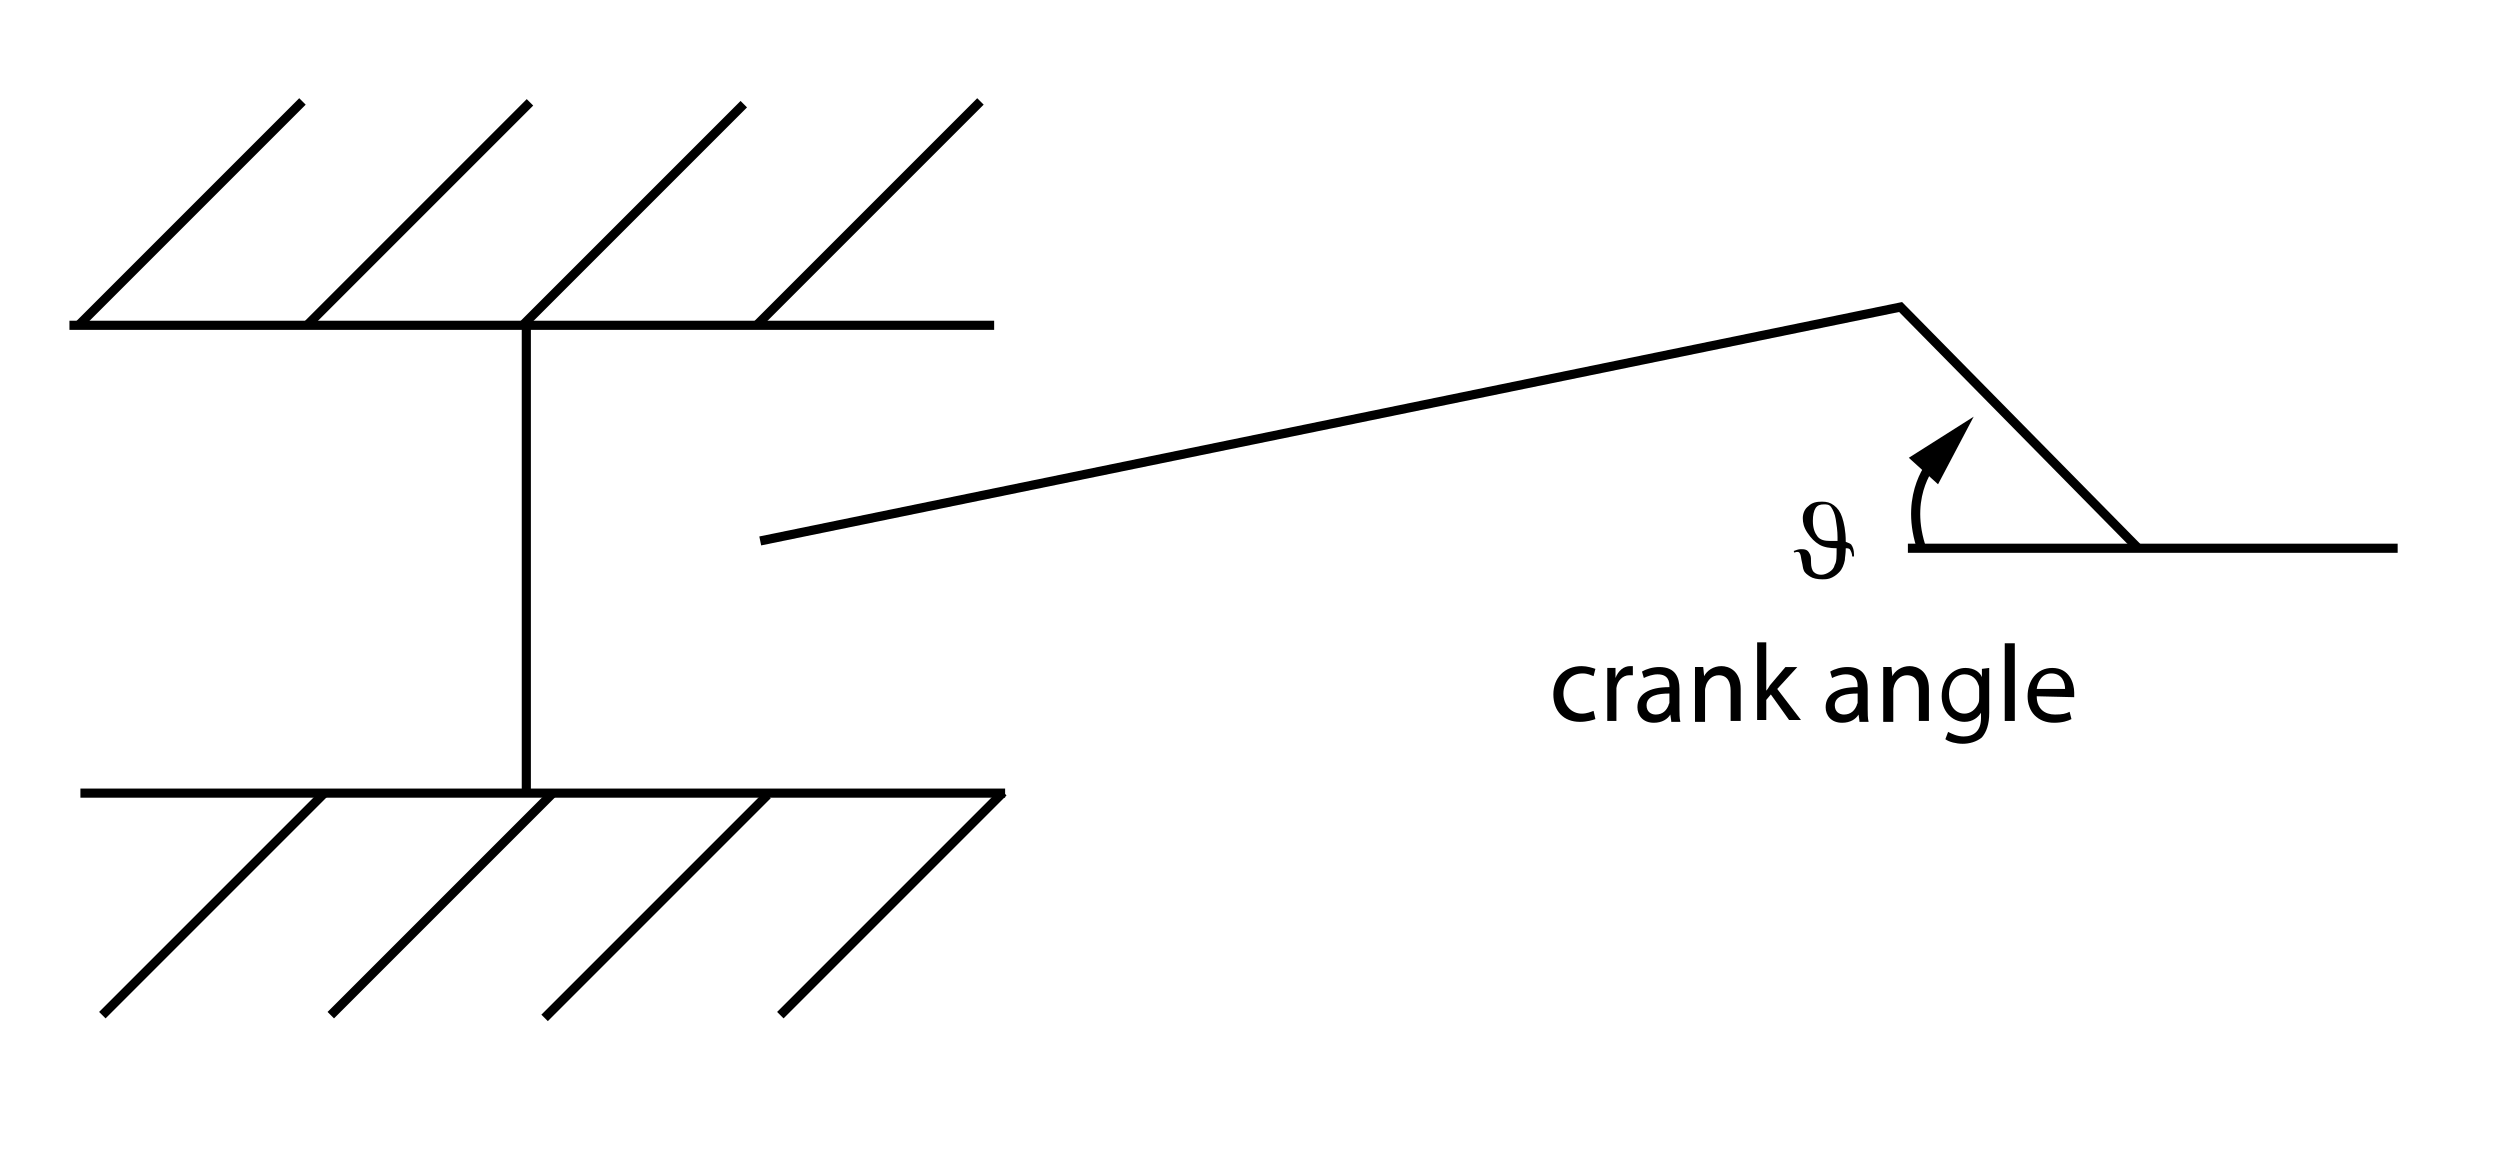 <?xml version="1.0" encoding="utf-8"?>
<!-- Generator: Adobe Illustrator 17.1.0, SVG Export Plug-In . SVG Version: 6.00 Build 0)  -->

<svg version="1.1" id="Layer_1" xmlns="http://www.w3.org/2000/svg" xmlns:xlink="http://www.w3.org/1999/xlink" x="0px" y="0px"
	 width="273.6px" height="127.2px" viewBox="0 0 273.6 127.2" enable-background="new 0 0 273.6 127.2" xml:space="preserve">
<g enable-background="new    ">
	<path d="M174.6,78.7c-0.3,0.1-0.9,0.3-1.7,0.3c-1.8,0-2.9-1.2-2.9-3s1.2-3.1,3.1-3.1c0.6,0,1.2,0.2,1.5,0.3l-0.2,0.8
		c-0.3-0.1-0.6-0.3-1.2-0.3c-1.3,0-2.1,1-2.1,2.2c0,1.3,0.9,2.2,2,2.2c0.6,0,1-0.2,1.3-0.3L174.6,78.7z"/>
</g>
<g enable-background="new    ">
	<path d="M175.9,74.9c0-0.7,0-1.3,0-1.8h0.9v1.1l0,0c0.3-0.8,0.9-1.3,1.6-1.3c0.1,0,0.2,0,0.3,0v1c-0.1,0-0.2,0-0.4,0
		c-0.7,0-1.3,0.6-1.4,1.4c0,0.1,0,0.3,0,0.5v3.1h-1L175.9,74.9L175.9,74.9z"/>
</g>
<g enable-background="new    ">
	<path d="M182.9,78.9l-0.1-0.7l0,0c-0.3,0.5-0.9,0.9-1.8,0.9c-1.2,0-1.8-0.8-1.8-1.7c0-1.4,1.2-2.2,3.5-2.2v-0.1
		c0-0.5-0.1-1.3-1.3-1.3c-0.5,0-1.1,0.2-1.5,0.4l-0.2-0.7c0.5-0.3,1.2-0.5,1.9-0.5c1.8,0,2.2,1.2,2.2,2.4v2.2c0,0.5,0,1,0.1,1.4h-1
		V78.9z M182.7,75.9c-1.2,0-2.5,0.2-2.5,1.3c0,0.7,0.5,1,1,1c0.8,0,1.2-0.5,1.4-1c0-0.1,0.1-0.2,0.1-0.3V75.9z"/>
	<path d="M185.5,74.6c0-0.6,0-1.1,0-1.6h0.9l0.1,1l0,0c0.3-0.6,1-1.1,1.9-1.1c0.8,0,2.1,0.5,2.1,2.5v3.5h-1.1v-3.3
		c0-0.9-0.3-1.7-1.3-1.7c-0.7,0-1.2,0.5-1.4,1.1c0,0.1-0.1,0.3-0.1,0.5V79h-1.1L185.5,74.6L185.5,74.6z"/>
	<path d="M193.2,75.7L193.2,75.7c0.2-0.2,0.4-0.5,0.5-0.7l1.7-2h1.3l-2.2,2.4l2.6,3.4h-1.3l-2-2.8l-0.5,0.6v2.2h-1v-8.5h1v5.4H193.2
		z"/>
	<path d="M203.5,78.9l-0.1-0.7l0,0c-0.3,0.5-0.9,0.9-1.8,0.9c-1.2,0-1.8-0.8-1.8-1.7c0-1.4,1.2-2.2,3.5-2.2v-0.1
		c0-0.5-0.1-1.3-1.3-1.3c-0.5,0-1.1,0.2-1.5,0.4l-0.2-0.7c0.5-0.3,1.2-0.5,1.9-0.5c1.8,0,2.2,1.2,2.2,2.4v2.2c0,0.5,0,1,0.1,1.4h-1
		V78.9z M203.3,75.9c-1.2,0-2.5,0.2-2.5,1.3c0,0.7,0.5,1,1,1c0.8,0,1.2-0.5,1.4-1c0-0.1,0.1-0.2,0.1-0.3V75.9z"/>
	<path d="M206.1,74.6c0-0.6,0-1.1,0-1.6h0.9l0.1,1l0,0c0.3-0.6,1-1.1,1.9-1.1c0.8,0,2.1,0.5,2.1,2.5v3.5H210v-3.3
		c0-0.9-0.3-1.7-1.3-1.7c-0.7,0-1.2,0.5-1.4,1.1c0,0.1-0.1,0.3-0.1,0.5V79h-1.1L206.1,74.6L206.1,74.6z"/>
	<path d="M217.7,73.1c0,0.4,0,0.9,0,1.6V78c0,1.3-0.3,2.1-0.8,2.7c-0.6,0.5-1.4,0.7-2.1,0.7c-0.7,0-1.5-0.2-1.9-0.5l0.3-0.8
		c0.4,0.2,1,0.5,1.7,0.5c1.1,0,1.9-0.6,1.9-2V78l0,0c-0.3,0.5-0.9,1-1.8,1c-1.4,0-2.5-1.2-2.5-2.8c0-2,1.3-3.1,2.6-3.1
		c1,0,1.6,0.5,1.8,1l0,0v-0.9L217.7,73.1L217.7,73.1z M216.6,75.4c0-0.2,0-0.3-0.1-0.5c-0.2-0.6-0.7-1.1-1.5-1.1
		c-1,0-1.7,0.9-1.7,2.2c0,1.1,0.6,2.1,1.7,2.1c0.6,0,1.2-0.4,1.5-1.1c0.1-0.2,0.1-0.4,0.1-0.6V75.4z"/>
	<path d="M219.4,70.4h1.1v8.5h-1.1V70.4z"/>
	<path d="M222.9,76.2c0,1.4,0.9,2,2,2c0.8,0,1.2-0.1,1.6-0.3l0.2,0.8c-0.4,0.2-1,0.4-1.9,0.4c-1.8,0-2.9-1.2-2.9-2.9s1-3.1,2.7-3.1
		c1.9,0,2.4,1.7,2.4,2.7c0,0.2,0,0.4,0,0.5L222.9,76.2L222.9,76.2z M226,75.4c0-0.7-0.3-1.7-1.5-1.7c-1.1,0-1.5,1-1.6,1.7H226z"/>
</g>
<line fill="none" stroke="#000000" x1="208.8" y1="60" x2="262.4" y2="60"/>
<polyline fill="none" stroke="#000000" points="234,60 208,33.6 83.2,59.2 "/>
<line fill="none" stroke="#000000" x1="7.6" y1="35.6" x2="108.8" y2="35.6"/>
<line fill="none" stroke="#000000" x1="8.8" y1="86.8" x2="110" y2="86.8"/>
<line fill="none" stroke="#000000" x1="57.6" y1="86.9" x2="57.6" y2="35.5"/>
<line fill="none" stroke="#000000" x1="8.7" y1="35.5" x2="33.1" y2="11.1"/>
<line fill="none" stroke="#000000" x1="33.6" y1="35.6" x2="58" y2="11.2"/>
<line fill="none" stroke="#000000" x1="57" y1="35.8" x2="81.4" y2="11.4"/>
<line fill="none" stroke="#000000" x1="82.9" y1="35.5" x2="107.3" y2="11.1"/>
<line fill="none" stroke="#000000" x1="11.2" y1="111.1" x2="35.6" y2="86.7"/>
<line fill="none" stroke="#000000" x1="36.2" y1="111.1" x2="60.6" y2="86.7"/>
<line fill="none" stroke="#000000" x1="59.6" y1="111.4" x2="84" y2="87"/>
<line fill="none" stroke="#000000" x1="85.4" y1="111.1" x2="109.8" y2="86.7"/>
<g>
	<g>
		<path fill="none" stroke="#000000" d="M211.6,50.5c0,0-3.2,3.4-1.4,9.2"/>
		<polygon points="212.1,53 216,45.6 208.9,50.1 		"/>
	</g>
</g>
<g>
	<g enable-background="new    ">
		<path fill="#010101" d="M201,60c-0.7,0-1.4-0.1-1.9-0.4c-0.5-0.3-0.9-0.7-1.3-1.3s-0.5-1.1-0.5-1.6s0.2-1,0.6-1.3
			c0.4-0.4,0.9-0.5,1.5-0.5c0.5,0,0.9,0.1,1.3,0.4s0.7,0.7,0.9,1.3s0.4,1.5,0.4,2.7c0.3,0.1,0.5,0.2,0.6,0.3
			c0.2,0.3,0.3,0.6,0.3,1.1c0,0.1,0,0.1,0,0.2h-0.2c0-0.3-0.1-0.5-0.2-0.7S202.2,60,202,60c0,0.6-0.1,1-0.1,1.3
			c-0.1,0.5-0.3,1-0.6,1.3c-0.2,0.2-0.4,0.4-0.8,0.6s-0.7,0.2-1.1,0.2c-0.5,0-1-0.1-1.3-0.3s-0.6-0.4-0.7-0.7
			c-0.1-0.2-0.1-0.5-0.2-0.9s-0.1-0.7-0.2-0.9s-0.2-0.2-0.3-0.2s-0.2,0-0.3,0.1l-0.1-0.2c0.3-0.1,0.5-0.2,0.8-0.2
			c0.2,0,0.4,0,0.6,0.1c0.2,0.1,0.3,0.3,0.4,0.5c0.1,0.2,0.1,0.5,0.1,0.9s0.1,0.8,0.3,1s0.5,0.3,0.8,0.3s0.6-0.1,0.9-0.3
			s0.5-0.4,0.6-0.8C201,61.5,201,60.9,201,60z M201.1,59.2c0-0.2,0-0.3,0-0.4c0-0.7-0.1-1.4-0.2-2s-0.3-1-0.5-1.3s-0.5-0.3-0.8-0.3
			c-0.4,0-0.7,0.1-0.9,0.4c-0.2,0.3-0.3,0.8-0.3,1.4c0,0.8,0.2,1.3,0.5,1.7s0.8,0.5,1.4,0.5C200.3,59.2,200.6,59.2,201.1,59.2z"/>
	</g>
</g>
<rect x="0" y="0" fill="none" width="273.6" height="127.2"/>
</svg>
